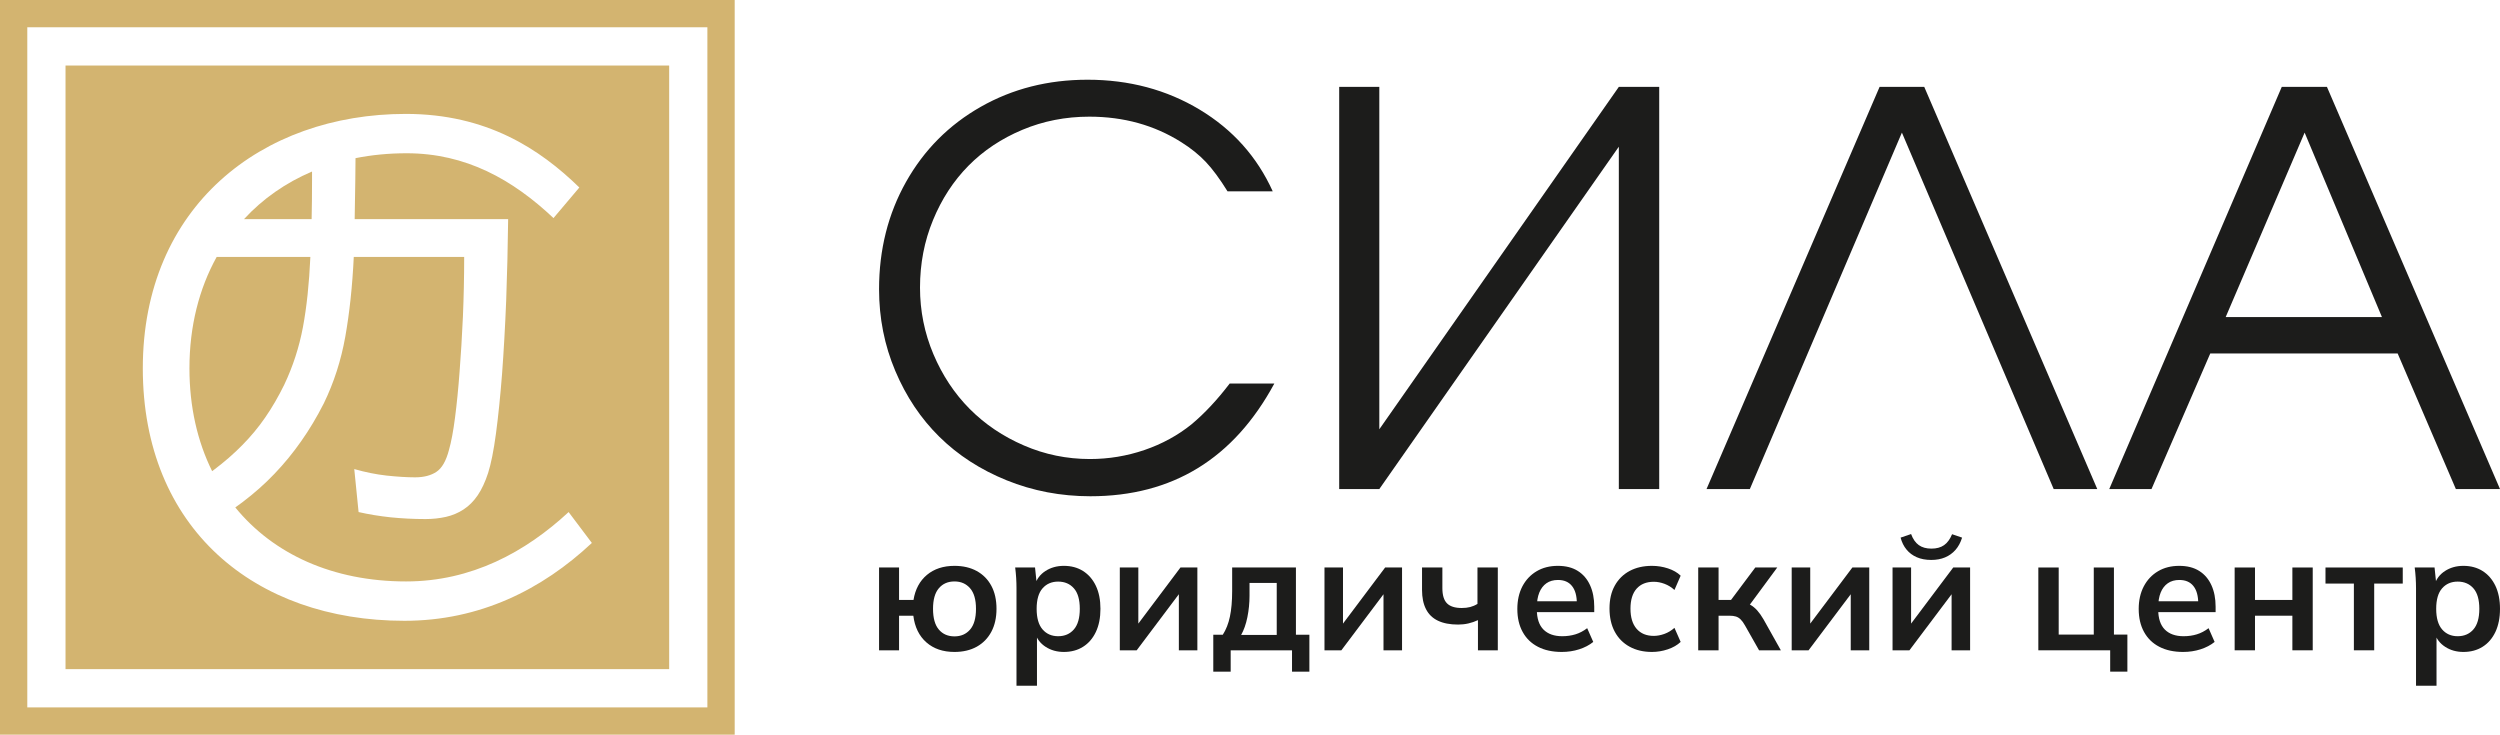 <?xml version="1.0" encoding="UTF-8"?> <svg xmlns="http://www.w3.org/2000/svg" xmlns:xlink="http://www.w3.org/1999/xlink" width="357.09pt" height="104.94pt" viewBox="0 0 357.09 104.94" version="1.1"><defs><clipPath id="clip1"><path d="M 344 80 L 357.09 80 L 357.09 98 L 344 98 Z M 344 80 "></path></clipPath><clipPath id="clip2"><path d="M 301 12 L 357.09 12 L 357.09 70 L 301 70 Z M 301 12 "></path></clipPath><clipPath id="clip3"><path d="M 0 0 L 105 0 L 105 104.941 L 0 104.941 Z M 0 0 "></path></clipPath></defs><g id="surface1"><path style=" stroke:none;fill-rule:nonzero;fill:rgb(10.999%,10.999%,10.599%);fill-opacity:1;" d="M 136.336 90.898 C 137.258 90.898 138 90.574 138.562 89.926 C 139.125 89.277 139.406 88.289 139.406 86.961 C 139.406 85.648 139.125 84.672 138.562 84.023 C 138 83.375 137.258 83.051 136.336 83.051 C 135.398 83.051 134.652 83.375 134.102 84.023 C 133.547 84.672 133.27 85.648 133.27 86.961 C 133.27 88.289 133.547 89.277 134.102 89.926 C 134.652 90.574 135.398 90.898 136.336 90.898 M 136.336 93.121 C 134.695 93.121 133.359 92.668 132.32 91.754 C 131.281 90.84 130.66 89.57 130.457 87.945 L 128.418 87.945 L 128.418 92.887 L 125.562 92.887 L 125.562 81.059 L 128.418 81.059 L 128.418 85.695 L 130.48 85.695 C 130.73 84.168 131.371 82.973 132.402 82.113 C 133.434 81.254 134.742 80.824 136.336 80.824 C 137.555 80.824 138.613 81.07 139.512 81.562 C 140.41 82.055 141.105 82.758 141.598 83.672 C 142.09 84.586 142.336 85.68 142.336 86.961 C 142.336 88.227 142.09 89.32 141.598 90.242 C 141.105 91.164 140.41 91.875 139.512 92.375 C 138.613 92.871 137.555 93.121 136.336 93.121 "></path><path style=" stroke:none;fill-rule:nonzero;fill:rgb(10.999%,10.999%,10.599%);fill-opacity:1;" d="M 151.141 90.875 C 152.078 90.875 152.828 90.551 153.391 89.902 C 153.953 89.254 154.234 88.273 154.234 86.961 C 154.234 85.648 153.953 84.672 153.391 84.035 C 152.828 83.395 152.078 83.074 151.141 83.074 C 150.219 83.074 149.477 83.395 148.914 84.035 C 148.352 84.672 148.07 85.648 148.07 86.961 C 148.07 88.273 148.352 89.254 148.914 89.902 C 149.477 90.551 150.219 90.875 151.141 90.875 M 145.191 97.949 L 145.191 84.012 C 145.191 83.527 145.176 83.035 145.145 82.535 C 145.113 82.035 145.066 81.543 145.004 81.059 L 147.84 81.059 L 148.098 83.543 L 147.84 83.543 C 148.07 82.715 148.566 82.055 149.324 81.562 C 150.082 81.07 150.961 80.824 151.961 80.824 C 153.008 80.824 153.922 81.07 154.699 81.562 C 155.48 82.055 156.09 82.758 156.527 83.672 C 156.965 84.586 157.184 85.68 157.184 86.961 C 157.184 88.242 156.965 89.344 156.527 90.266 C 156.09 91.188 155.48 91.895 154.699 92.383 C 153.922 92.875 153.008 93.121 151.961 93.121 C 150.977 93.121 150.109 92.879 149.359 92.395 C 148.609 91.914 148.109 91.262 147.863 90.453 L 148.117 90.453 L 148.117 97.949 "></path><path style=" stroke:none;fill-rule:nonzero;fill:rgb(10.999%,10.999%,10.599%);fill-opacity:1;" d="M 159.949 92.887 L 159.949 81.059 L 162.594 81.059 L 162.594 90.008 L 161.891 90.008 L 168.613 81.059 L 171.027 81.059 L 171.027 92.887 L 168.383 92.887 L 168.383 83.914 L 169.105 83.914 L 162.359 92.887 "></path><path style=" stroke:none;fill-rule:nonzero;fill:rgb(10.999%,10.999%,10.599%);fill-opacity:1;" d="M 177.281 90.688 L 182.363 90.688 L 182.363 83.262 L 178.477 83.262 L 178.477 85.086 C 178.477 86.133 178.375 87.156 178.172 88.156 C 177.969 89.156 177.672 90 177.281 90.688 M 173.301 95.934 L 173.301 90.66 L 174.66 90.66 C 175.129 89.93 175.469 89.066 175.676 88.074 C 175.887 87.082 175.996 85.867 175.996 84.434 L 175.996 81.059 L 185.105 81.059 L 185.105 90.66 L 187.027 90.66 L 187.027 95.934 L 184.547 95.934 L 184.547 92.887 L 175.785 92.887 L 175.785 95.934 "></path><path style=" stroke:none;fill-rule:nonzero;fill:rgb(10.999%,10.999%,10.599%);fill-opacity:1;" d="M 189.184 92.887 L 189.184 81.059 L 191.828 81.059 L 191.828 90.008 L 191.125 90.008 L 197.848 81.059 L 200.262 81.059 L 200.262 92.887 L 197.613 92.887 L 197.613 83.914 L 198.34 83.914 L 191.594 92.887 "></path><path style=" stroke:none;fill-rule:nonzero;fill:rgb(10.999%,10.999%,10.599%);fill-opacity:1;" d="M 211.105 92.887 L 211.105 88.578 C 210.672 88.781 210.219 88.938 209.746 89.047 C 209.281 89.156 208.789 89.211 208.273 89.211 C 207.117 89.211 206.156 89.027 205.391 88.66 C 204.625 88.293 204.055 87.742 203.684 87.008 C 203.305 86.273 203.117 85.359 203.117 84.27 L 203.117 81.059 L 206.023 81.059 L 206.023 84.012 C 206.023 85.012 206.242 85.73 206.68 86.176 C 207.117 86.621 207.82 86.844 208.789 86.844 C 209.242 86.844 209.648 86.797 210.008 86.703 C 210.363 86.609 210.711 86.461 211.035 86.258 L 211.035 81.059 L 213.941 81.059 L 213.941 92.887 "></path><path style=" stroke:none;fill-rule:nonzero;fill:rgb(10.999%,10.999%,10.599%);fill-opacity:1;" d="M 223.078 93.121 C 221.75 93.121 220.613 92.875 219.672 92.383 C 218.723 91.895 217.996 91.188 217.492 90.266 C 216.98 89.344 216.73 88.25 216.73 86.984 C 216.73 85.75 216.973 84.676 217.453 83.75 C 217.938 82.832 218.613 82.113 219.48 81.598 C 220.348 81.082 221.359 80.824 222.516 80.824 C 223.656 80.824 224.605 81.066 225.371 81.551 C 226.137 82.035 226.719 82.715 227.117 83.59 C 227.516 84.465 227.715 85.484 227.715 86.656 L 227.715 87.43 L 219.098 87.43 L 219.098 85.883 L 225.629 85.883 L 225.23 86.211 C 225.23 85.117 225.004 84.281 224.539 83.707 C 224.078 83.129 223.414 82.84 222.539 82.84 C 221.883 82.84 221.332 82.996 220.887 83.309 C 220.441 83.621 220.102 84.066 219.867 84.641 C 219.633 85.223 219.516 85.922 219.516 86.75 L 219.516 87.055 C 219.516 88.336 219.836 89.293 220.465 89.926 C 221.098 90.559 221.992 90.875 223.148 90.875 C 223.82 90.875 224.449 90.785 225.035 90.605 C 225.617 90.426 226.176 90.133 226.707 89.727 L 227.574 91.691 C 227.012 92.145 226.34 92.496 225.559 92.746 C 224.781 92.996 223.953 93.121 223.078 93.121 "></path><path style=" stroke:none;fill-rule:nonzero;fill:rgb(10.999%,10.999%,10.599%);fill-opacity:1;" d="M 235.961 93.121 C 234.742 93.121 233.676 92.871 232.766 92.371 C 231.852 91.871 231.145 91.16 230.645 90.23 C 230.145 89.301 229.895 88.195 229.895 86.914 C 229.895 85.633 230.145 84.539 230.656 83.637 C 231.16 82.73 231.871 82.035 232.773 81.551 C 233.68 81.066 234.742 80.824 235.961 80.824 C 236.742 80.824 237.504 80.945 238.246 81.188 C 238.984 81.43 239.59 81.777 240.059 82.23 L 239.172 84.27 C 238.746 83.879 238.273 83.586 237.754 83.391 C 237.23 83.195 236.719 83.098 236.219 83.098 C 235.172 83.098 234.355 83.426 233.77 84.078 C 233.184 84.734 232.891 85.688 232.891 86.938 C 232.891 88.188 233.184 89.148 233.77 89.82 C 234.355 90.492 235.172 90.828 236.219 90.828 C 236.703 90.828 237.203 90.734 237.73 90.547 C 238.254 90.359 238.73 90.07 239.172 89.68 L 240.059 91.691 C 239.574 92.145 238.965 92.496 238.223 92.746 C 237.48 92.996 236.727 93.121 235.961 93.121 "></path><path style=" stroke:none;fill-rule:nonzero;fill:rgb(10.999%,10.999%,10.599%);fill-opacity:1;" d="M 242.566 92.887 L 242.566 81.059 L 245.473 81.059 L 245.473 85.695 L 247.25 85.695 L 250.719 81.059 L 253.855 81.059 L 249.5 86.961 L 248.867 86.047 C 249.305 86.094 249.691 86.211 250.027 86.398 C 250.363 86.586 250.684 86.848 250.988 87.184 C 251.289 87.52 251.594 87.945 251.891 88.461 L 254.371 92.887 L 251.258 92.887 L 249.242 89.328 C 249.039 88.969 248.836 88.688 248.633 88.484 C 248.43 88.281 248.203 88.141 247.953 88.062 C 247.703 87.984 247.398 87.945 247.039 87.945 L 245.473 87.945 L 245.473 92.887 "></path><path style=" stroke:none;fill-rule:nonzero;fill:rgb(10.999%,10.999%,10.599%);fill-opacity:1;" d="M 255.918 92.887 L 255.918 81.059 L 258.566 81.059 L 258.566 90.008 L 257.863 90.008 L 264.586 81.059 L 266.996 81.059 L 266.996 92.887 L 264.352 92.887 L 264.352 83.914 L 265.078 83.914 L 258.328 92.887 "></path><path style=" stroke:none;fill-rule:nonzero;fill:rgb(10.999%,10.999%,10.599%);fill-opacity:1;" d="M 275.852 79.98 C 275.07 79.98 274.383 79.852 273.789 79.594 C 273.195 79.336 272.703 78.969 272.316 78.492 C 271.926 78.02 271.645 77.449 271.473 76.793 L 272.973 76.281 C 273.234 77 273.605 77.523 274.07 77.859 C 274.539 78.195 275.141 78.363 275.875 78.363 C 276.609 78.363 277.211 78.199 277.68 77.871 C 278.148 77.543 278.531 77.023 278.828 76.305 L 280.258 76.793 C 280.039 77.496 279.723 78.082 279.309 78.551 C 278.895 79.02 278.398 79.375 277.82 79.617 C 277.242 79.859 276.586 79.98 275.852 79.98 M 270.324 92.887 L 270.324 81.059 L 272.973 81.059 L 272.973 90.008 L 272.27 90.008 L 278.992 81.059 L 281.402 81.059 L 281.402 92.887 L 278.758 92.887 L 278.758 83.914 L 279.484 83.914 L 272.734 92.887 "></path><path style=" stroke:none;fill-rule:nonzero;fill:rgb(10.999%,10.999%,10.599%);fill-opacity:1;" d="M 301.41 95.934 L 301.41 92.887 L 291.148 92.887 L 291.148 81.059 L 294.055 81.059 L 294.055 90.641 L 299.066 90.641 L 299.066 81.059 L 301.945 81.059 L 301.945 90.641 L 303.867 90.641 L 303.867 95.934 "></path><path style=" stroke:none;fill-rule:nonzero;fill:rgb(10.999%,10.999%,10.599%);fill-opacity:1;" d="M 311.832 93.121 C 310.504 93.121 309.367 92.875 308.426 92.383 C 307.477 91.895 306.754 91.188 306.246 90.266 C 305.738 89.344 305.484 88.25 305.484 86.984 C 305.484 85.75 305.727 84.676 306.211 83.75 C 306.695 82.832 307.367 82.113 308.238 81.598 C 309.102 81.082 310.113 80.824 311.27 80.824 C 312.41 80.824 313.363 81.066 314.129 81.551 C 314.895 82.035 315.473 82.715 315.871 83.59 C 316.27 84.465 316.469 85.484 316.469 86.656 L 316.469 87.43 L 307.852 87.43 L 307.852 85.883 L 314.387 85.883 L 313.988 86.211 C 313.988 85.117 313.758 84.281 313.297 83.707 C 312.836 83.129 312.168 82.84 311.293 82.84 C 310.637 82.84 310.086 82.996 309.641 83.309 C 309.195 83.621 308.855 84.066 308.621 84.641 C 308.387 85.223 308.27 85.922 308.27 86.75 L 308.27 87.055 C 308.27 88.336 308.59 89.293 309.219 89.926 C 309.852 90.559 310.746 90.875 311.902 90.875 C 312.574 90.875 313.203 90.785 313.789 90.605 C 314.375 90.426 314.934 90.133 315.465 89.727 L 316.328 91.691 C 315.766 92.145 315.094 92.496 314.316 92.746 C 313.535 92.996 312.707 93.121 311.832 93.121 "></path><path style=" stroke:none;fill-rule:nonzero;fill:rgb(10.999%,10.999%,10.599%);fill-opacity:1;" d="M 319.188 92.887 L 319.188 81.059 L 322.094 81.059 L 322.094 85.695 L 327.434 85.695 L 327.434 81.059 L 330.34 81.059 L 330.34 92.887 L 327.434 92.887 L 327.434 87.945 L 322.094 87.945 L 322.094 92.887 "></path><path style=" stroke:none;fill-rule:nonzero;fill:rgb(10.999%,10.999%,10.599%);fill-opacity:1;" d="M 336.219 92.887 L 336.219 83.355 L 332.164 83.355 L 332.164 81.059 L 343.199 81.059 L 343.199 83.355 L 339.121 83.355 L 339.121 92.887 "></path><g clip-path="url(#clip1)" clip-rule="nonzero"><path style=" stroke:none;fill-rule:nonzero;fill:rgb(10.999%,10.999%,10.599%);fill-opacity:1;" d="M 351.043 90.875 C 351.98 90.875 352.73 90.551 353.293 89.902 C 353.855 89.254 354.137 88.273 354.137 86.961 C 354.137 85.648 353.855 84.672 353.293 84.035 C 352.73 83.395 351.98 83.074 351.043 83.074 C 350.121 83.074 349.383 83.395 348.82 84.035 C 348.258 84.672 347.977 85.648 347.977 86.961 C 347.977 88.273 348.258 89.254 348.82 89.902 C 349.383 90.551 350.121 90.875 351.043 90.875 M 345.094 97.949 L 345.094 84.012 C 345.094 83.527 345.078 83.035 345.047 82.535 C 345.016 82.035 344.969 81.543 344.906 81.059 L 347.742 81.059 L 348 83.543 L 347.742 83.543 C 347.977 82.715 348.473 82.055 349.23 81.562 C 349.984 81.07 350.863 80.824 351.863 80.824 C 352.91 80.824 353.824 81.07 354.605 81.562 C 355.387 82.055 355.992 82.758 356.434 83.672 C 356.867 84.586 357.09 85.68 357.09 86.961 C 357.09 88.242 356.867 89.344 356.434 90.266 C 355.992 91.188 355.387 91.895 354.605 92.383 C 353.824 92.875 352.91 93.121 351.863 93.121 C 350.879 93.121 350.012 92.879 349.266 92.395 C 348.516 91.914 348.016 91.262 347.766 90.453 L 348.023 90.453 L 348.023 97.949 "></path></g><path style=" stroke:none;fill-rule:nonzero;fill:rgb(10.999%,10.999%,10.599%);fill-opacity:1;" d="M 175.641 54.785 L 182.02 54.785 C 176.223 65.516 167.465 70.883 155.746 70.883 C 151.52 70.883 147.531 70.121 143.785 68.605 C 140.039 67.086 136.84 65.016 134.18 62.395 C 131.523 59.777 129.422 56.637 127.879 52.98 C 126.332 49.324 125.562 45.43 125.562 41.305 C 125.562 35.66 126.848 30.555 129.414 25.984 C 131.984 21.418 135.539 17.84 140.086 15.258 C 144.629 12.676 149.711 11.387 155.328 11.387 C 161.277 11.387 166.617 12.812 171.352 15.656 C 176.082 18.504 179.562 22.398 181.793 27.332 L 175.336 27.332 C 174.223 25.535 173.184 24.129 172.223 23.117 C 171.262 22.105 170.098 21.168 168.73 20.309 C 164.883 17.879 160.504 16.664 155.594 16.664 C 152.203 16.664 149.012 17.289 146.027 18.543 C 143.039 19.797 140.477 21.504 138.336 23.668 C 136.199 25.832 134.508 28.422 133.27 31.434 C 132.027 34.445 131.41 37.66 131.41 41.078 C 131.41 44.395 132.047 47.562 133.324 50.59 C 134.605 53.613 136.332 56.219 138.508 58.41 C 140.684 60.598 143.266 62.34 146.254 63.629 C 149.238 64.922 152.379 65.566 155.672 65.566 C 158.352 65.566 160.953 65.137 163.473 64.277 C 165.988 63.414 168.238 62.188 170.211 60.594 C 172.059 59.047 173.867 57.113 175.641 54.785 "></path><path style=" stroke:none;fill-rule:nonzero;fill:rgb(10.999%,10.999%,10.599%);fill-opacity:1;" d="M 231.227 12.41 L 236.996 12.41 L 236.996 69.855 L 231.227 69.855 L 231.227 20.953 L 197.016 69.855 L 191.285 69.855 L 191.285 12.41 L 197.016 12.41 L 197.016 61.316 "></path><path style=" stroke:none;fill-rule:nonzero;fill:rgb(10.999%,10.999%,10.599%);fill-opacity:1;" d="M 293.34 69.855 L 271.66 18.941 L 249.941 69.855 L 243.754 69.855 L 268.473 12.41 L 274.852 12.41 L 299.566 69.855 "></path><g clip-path="url(#clip2)" clip-rule="nonzero"><path style=" stroke:none;fill-rule:nonzero;fill:rgb(10.999%,10.999%,10.599%);fill-opacity:1;" d="M 317.906 45.293 L 340.23 45.293 L 329.184 18.941 Z M 301.277 69.855 L 325.918 12.41 L 332.371 12.41 L 357.09 69.855 L 350.785 69.855 L 342.473 50.492 L 315.703 50.492 L 307.312 69.855 "></path></g><path style=" stroke:none;fill-rule:nonzero;fill:rgb(82.7%,70.599%,43.9%);fill-opacity:1;" d="M 34.609 63.578 C 33.391 64.82 32.031 66 30.539 67.121 C 30.461 67.18 30.379 67.238 30.301 67.301 C 28.199 63.059 27.059 58.102 27.059 52.609 C 27.059 46.609 28.441 41.219 30.949 36.699 L 44.332 36.699 C 44.16 40.512 43.809 43.852 43.27 46.73 C 42.73 49.602 41.84 52.34 40.602 54.949 C 39.77 56.648 38.871 58.199 37.898 59.609 C 36.93 61.02 35.832 62.34 34.609 63.578 "></path><path style=" stroke:none;fill-rule:nonzero;fill:rgb(82.7%,70.599%,43.9%);fill-opacity:1;" d="M 44.512 31.301 L 34.852 31.301 C 37.512 28.41 40.789 26.109 44.57 24.5 L 44.57 25.801 C 44.57 27.73 44.551 29.559 44.512 31.301 "></path><path style=" stroke:none;fill-rule:nonzero;fill:rgb(82.7%,70.599%,43.9%);fill-opacity:1;" d="M 57.762 88.672 C 36.352 88.672 20.398 75.422 20.398 52.609 C 20.398 29.52 37.371 16.27 57.961 16.27 C 69.52 16.27 77.109 21.281 82.75 26.781 L 79.059 31.148 C 73.211 25.641 66.551 21.891 58.082 21.891 C 55.531 21.891 53.09 22.129 50.781 22.59 C 50.77 23.672 50.762 24.719 50.75 25.738 C 50.73 27.66 50.699 29.52 50.66 31.301 L 72.582 31.301 C 72.531 35.27 72.441 39.148 72.301 42.941 C 72.148 46.73 71.949 50.219 71.711 53.43 C 71.461 56.641 71.168 59.469 70.84 61.941 C 70.512 64.398 70.129 66.27 69.719 67.559 C 69.301 68.84 68.809 69.898 68.23 70.75 C 67.648 71.602 66.98 72.27 66.211 72.77 C 65.449 73.27 64.609 73.621 63.699 73.828 C 62.789 74.031 61.809 74.141 60.781 74.141 C 59.039 74.141 57.371 74.051 55.781 73.891 C 54.191 73.719 52.668 73.469 51.219 73.141 L 50.602 67 C 52.168 67.449 53.711 67.762 55.219 67.93 C 56.73 68.09 58.09 68.18 59.289 68.18 C 60.531 68.18 61.539 67.922 62.332 67.398 C 63.121 66.879 63.719 65.84 64.129 64.27 C 64.461 63.109 64.75 61.551 65 59.609 C 65.25 57.66 65.469 55.48 65.648 53.059 C 65.84 50.641 65.988 48.031 66.121 45.238 C 66.238 42.441 66.301 39.602 66.301 36.699 L 50.531 36.699 C 50.332 40.922 49.918 44.719 49.32 48.09 C 48.719 51.469 47.699 54.641 46.25 57.621 C 45.262 59.57 44.18 61.371 43.02 63.02 C 41.859 64.68 40.59 66.23 39.199 67.68 C 37.82 69.129 36.289 70.48 34.609 71.75 C 34.281 71.988 33.949 72.23 33.609 72.48 C 39.039 79.141 47.531 83.051 58 83.051 C 67.352 83.051 75.051 78.859 81.219 73.141 L 84.539 77.551 C 77.41 84.23 68.52 88.672 57.762 88.672 M 9.359 95.578 L 95.582 95.578 L 95.582 9.359 L 9.359 9.359 "></path><g clip-path="url(#clip3)" clip-rule="nonzero"><path style=" stroke:none;fill-rule:nonzero;fill:rgb(82.7%,70.599%,43.9%);fill-opacity:1;" d="M 101.039 101.039 L 3.898 101.039 L 3.898 3.898 L 101.039 3.898 Z M 0 104.941 L 104.941 104.941 L 104.941 0 L 0 0 "></path></g></g></svg> 